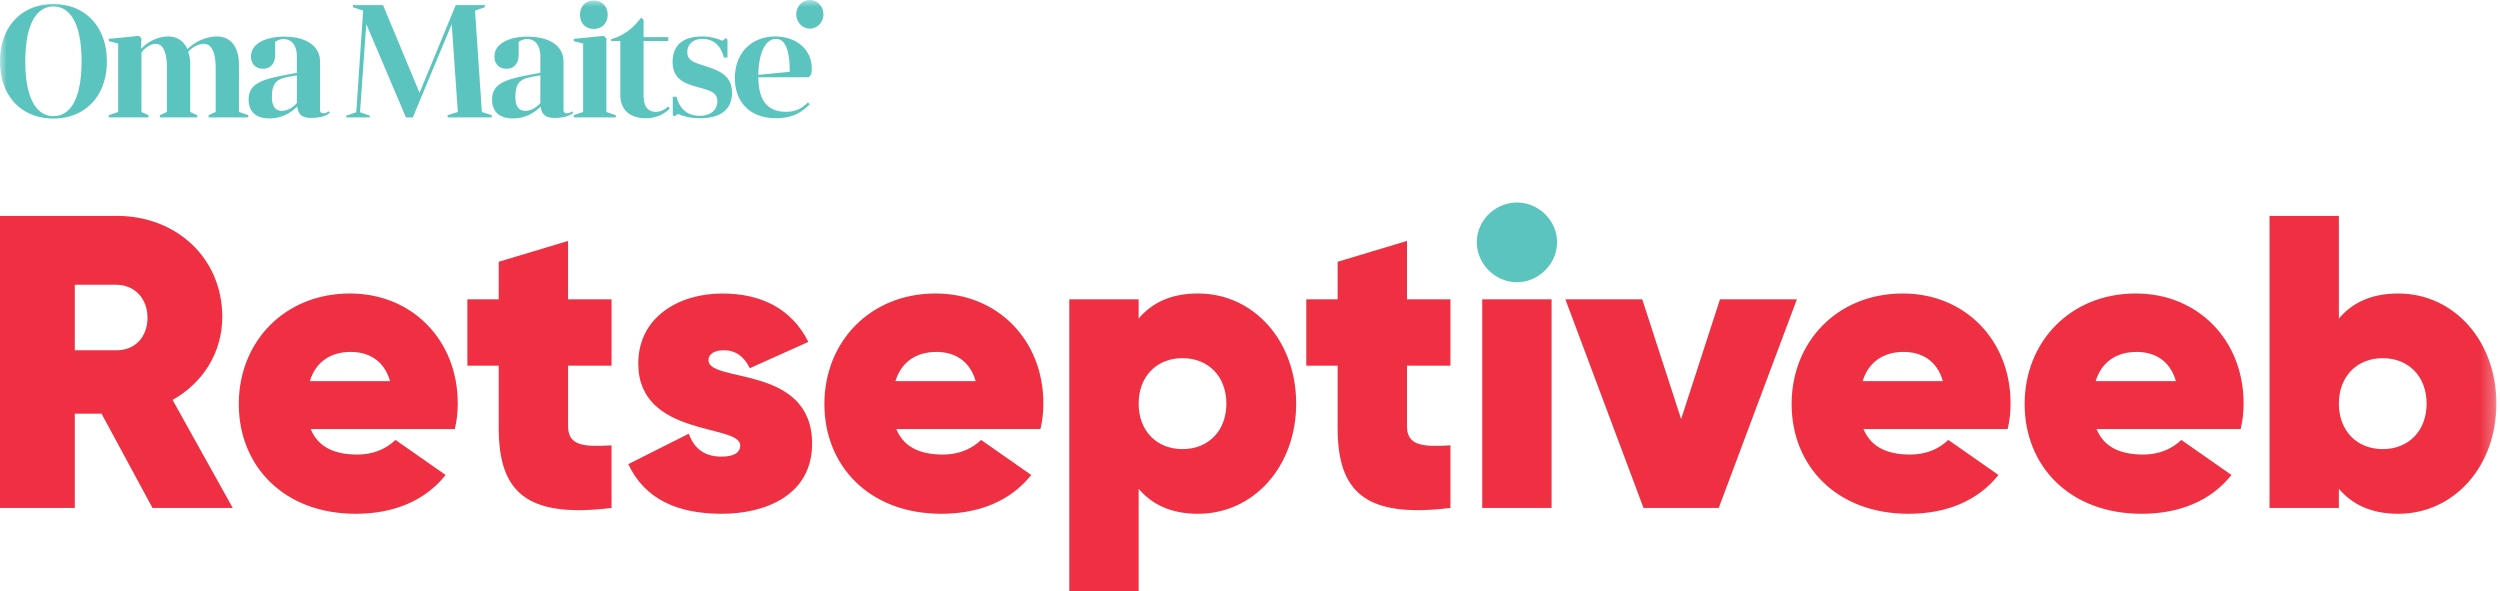 <svg width="186" height="44" fill="none" xmlns="http://www.w3.org/2000/svg"><path fill-rule="evenodd" clip-rule="evenodd" d="M5.565 26.058h3.077c1.368.03 2.332-.962 2.332-2.421 0-1.428-.964-2.452-2.332-2.452H5.565v4.873Zm1.99 4.718h-1.99v7.015H0V16.063h8.704c4.415 0 7.834 3.135 7.834 7.512 0 2.67-1.46 4.935-3.699 6.177l4.477 8.039h-5.969l-3.793-7.015ZM29.02 28.355c-.467-1.615-1.68-2.173-2.923-2.173-1.492 0-2.611.745-3.046 2.173h5.969Zm-2.425 5.463c1.119 0 2.082-.373 2.83-1.087l3.73 2.608c-1.555 1.955-3.918 2.886-6.685 2.886-5.378 0-8.704-3.57-8.704-8.163 0-4.656 3.42-8.226 8.27-8.226 4.662 0 8.02 3.508 8.02 8.164 0 .652-.063 1.272-.218 1.924H23.113c.622 1.49 1.99 1.894 3.482 1.894ZM42.266 27.206v4.5c0 1.46 1.15 1.552 3.233 1.428v4.656c-6.342.776-8.394-1.179-8.394-5.959v-4.625h-2.332V22.27h2.332v-2.793l5.16-1.552v4.345H45.5v4.936h-3.233ZM60.42 33.01c0 3.88-3.543 5.215-6.714 5.215-3.264 0-5.72-1.055-6.964-3.693l4.508-2.266c.404 1.148 1.212 1.707 2.425 1.707.902 0 1.399-.28 1.399-.838 0-1.614-7.586-.59-7.586-6.084 0-3.507 3.078-5.215 6.249-5.215 2.798 0 5.13 1.056 6.404 3.601l-4.352 1.955c-.435-.869-1.057-1.334-1.928-1.334-.715 0-1.15.279-1.15.745 0 1.707 7.71.31 7.71 6.208ZM72.59 28.355c-.466-1.615-1.679-2.173-2.922-2.173-1.492 0-2.612.745-3.047 2.173h5.969Zm-2.425 5.463c1.119 0 2.083-.373 2.83-1.087l3.73 2.608c-1.555 1.955-3.918 2.886-6.684 2.886-5.379 0-8.705-3.57-8.705-8.163 0-4.656 3.42-8.226 8.27-8.226 4.662 0 8.02 3.508 8.02 8.164 0 .652-.062 1.272-.218 1.924H66.683c.622 1.49 1.99 1.894 3.482 1.894ZM91.243 30.03c0-2.017-1.336-3.383-3.263-3.383-1.928 0-3.265 1.366-3.265 3.384 0 2.017 1.337 3.383 3.265 3.383 1.927 0 3.263-1.366 3.263-3.383Zm5.192 0c0 4.657-3.14 8.195-7.306 8.195-1.989 0-3.42-.683-4.414-1.862v7.636h-5.16V22.27h5.16v1.428c.995-1.18 2.425-1.863 4.414-1.863 4.166 0 7.306 3.539 7.306 8.195ZM104.68 27.206v4.5c0 1.46 1.15 1.552 3.233 1.428v4.656c-6.342.776-8.394-1.179-8.394-5.959v-4.625h-2.332V22.27h2.332v-2.793l5.161-1.552v4.345h3.233v4.936h-3.233Z" fill="#EE3042"/><mask id="a" style="mask-type:luminance" maskUnits="userSpaceOnUse" x="0" y="0" width="186" height="44"><path fill-rule="evenodd" clip-rule="evenodd" d="M0 43.999h185.732V0H0V44Z" fill="#fff"/></mask><g mask="url(#a)" fill-rule="evenodd" clip-rule="evenodd"><path d="M110.277 37.791h5.161v-15.52h-5.161v15.52ZM133.687 22.271l-5.813 15.52h-5.596l-5.813-15.52h5.719l2.892 8.909 2.891-8.909h5.72ZM144.551 28.355c-.467-1.615-1.679-2.173-2.923-2.173-1.492 0-2.611.745-3.046 2.173h5.969Zm-2.425 5.463c1.119 0 2.082-.373 2.829-1.087l3.73 2.608c-1.554 1.955-3.917 2.886-6.684 2.886-5.378 0-8.704-3.57-8.704-8.163 0-4.656 3.419-8.226 8.269-8.226 4.663 0 8.02 3.508 8.02 8.164 0 .652-.062 1.272-.217 1.924h-10.725c.622 1.49 1.99 1.894 3.482 1.894ZM161.887 28.355c-.466-1.615-1.679-2.173-2.923-2.173-1.492 0-2.611.745-3.046 2.173h5.969Zm-2.425 5.463c1.119 0 2.082-.373 2.829-1.087l3.73 2.608c-1.554 1.955-3.917 2.886-6.683 2.886-5.379 0-8.705-3.57-8.705-8.163 0-4.656 3.419-8.226 8.27-8.226 4.662 0 8.02 3.508 8.02 8.164 0 .652-.062 1.272-.218 1.924H155.98c.622 1.49 1.99 1.894 3.482 1.894ZM180.54 30.031c0-2.018-1.337-3.383-3.264-3.383-1.927 0-3.264 1.365-3.264 3.383s1.337 3.383 3.264 3.383c1.927 0 3.264-1.365 3.264-3.383Zm5.192 0c0 4.656-3.14 8.194-7.306 8.194-1.989 0-3.419-.683-4.414-1.862v1.428h-5.16V16.063h5.16v7.636c.995-1.18 2.425-1.862 4.414-1.862 4.166 0 7.306 3.538 7.306 8.194Z" fill="#EE3042"/><path d="M109.875 18.018c0-1.613 1.368-2.948 2.985-2.948 1.616 0 2.984 1.335 2.984 2.948 0 1.615-1.368 2.98-2.984 2.98-1.617 0-2.985-1.365-2.985-2.98ZM57.733 2.894c.639 0 1.023.705 1.023 2.45l-2.337.226c.035-1.935.674-2.676 1.314-2.676Zm2.43 2.855.174-.19c.046-.156.057-.323.057-.467 0-1.421-1.162-2.377-2.72-2.377-1.731 0-2.999 1.194-2.999 3.094 0 1.732 1.059 2.987 3.081 2.987 1.139 0 1.883-.407 2.487-1.04l-.127-.143c-.512.526-1.023.705-1.64.705-1.475 0-2.045-.98-2.057-2.569h3.743ZM50.055 8.545l.117.12.267-.192c.465.215 1.023.323 1.627.323 1.732 0 2.395-.8 2.395-1.888 0-1.361-1.046-1.684-2.14-2.043-.743-.226-1.185-.394-1.185-.992 0-.549.396-.979 1.14-.979.522 0 1.29.227 1.58 1.386h.268V2.953l-.116-.118-.268.202a3.57 3.57 0 0 0-1.511-.322c-1.58 0-2.186.8-2.186 1.888 0 1.373 1.012 1.636 1.977 1.911.848.227 1.348.382 1.348 1.027 0 .658-.511 1.076-1.313 1.076-.64 0-1.43-.263-1.721-1.422h-.279v1.35Zm-4.589-5.496h.686v4.038c0 .992.628 1.709 1.883 1.709.802 0 1.383-.299 1.802-.729l-.14-.143c-.244.25-.57.394-.907.394-.674 0-.906-.514-.906-1.23V3.048h1.837v-.286h-1.837V1.484l-.186-.179c-.523.729-1.256 1.338-2.232 1.613v.131Zm-2.313-1.947c0 .621.419 1.051 1.023 1.051.604 0 1.035-.43 1.035-1.051S44.782.039 44.177.039c-.604 0-1.023.442-1.023 1.063Zm-.465 7.634h3.127V8.57l-.698-.239V2.859l-.186-.192-2.243.227v.167l.698.18V8.33l-.698.239v.167Zm-2.484-1.075c-.325.37-.72.586-1.127.586-.488 0-.733-.371-.733-1.016 0-1.35.57-1.41 1.86-1.625v2.055Zm.035.322c.081.646.5.789 1.023.789.593 0 1.127-.12 1.395-.395l-.105-.095a.542.542 0 0 1-.372.143c-.163 0-.255-.059-.255-.262V4.567c0-1.052-.908-1.84-2.686-1.84-1.174 0-2.453.418-2.453 1.481 0 .562.372.908.895.908.536 0 .908-.37.908-1.04V3.11c.208-.132.394-.203.627-.203.651 0 .988.538.988 1.326v1.183c-2.313.43-3.592.633-3.592 1.995 0 .86.5 1.398 1.546 1.398.803 0 1.5-.323 2.046-.86l.035.035ZM35.342.791l.732-.25V.372H33.91l-2.696 6.535-2.72-6.535h-2.232V.54l.756.251-.512 7.563-.755.25v.132h1.767v-.131l-.733-.251.465-6.57 2.952 6.952h.512l2.895-6.94.453 6.534-.756.239v.167h3.278V8.57l-.732-.239-.511-7.539ZM22.09 7.661c-.325.37-.72.586-1.128.586-.488 0-.732-.371-.732-1.016 0-1.35.57-1.41 1.86-1.625v2.055Zm.035.322c.081.646.5.789 1.023.789.593 0 1.128-.12 1.395-.395l-.105-.095a.54.54 0 0 1-.372.143c-.162 0-.255-.059-.255-.262V4.567c0-1.052-.907-1.84-2.685-1.84-1.175 0-2.453.418-2.453 1.481 0 .562.372.908.895.908.534 0 .906-.37.906-1.04V3.11c.21-.132.396-.203.628-.203.65 0 .988.538.988 1.326v1.183c-2.313.43-3.592.633-3.592 1.995 0 .86.5 1.398 1.546 1.398.802 0 1.5-.323 2.046-.86l.035.035Zm-11.6-4.062c.29-.418.708-.657 1.069-.657.628 0 .825.849.825 1.792V8.33l-.523.239v.167h2.778V8.57l-.523-.239V4.817c0-.334-.046-.68-.151-.955.337-.394.79-.598 1.162-.598.674 0 .884.837.884 1.792V8.33l-.523.239v.167h2.952V8.57l-.697-.239V4.817c0-1.194-.5-2.102-1.662-2.102-.721 0-1.593.358-2.174.944-.244-.562-.71-.944-1.442-.944-.674 0-1.464.334-1.976.896l-.034-.036.034-.716-.186-.192-2.243.227v.167l.697.18V8.33l-.697.239v.167h2.952V8.57l-.523-.239V3.921Zm-8.642.646c0-2.844.872-4.086 2.092-4.086 1.232 0 2.093 1.242 2.093 4.086 0 2.831-.86 4.074-2.093 4.074-1.22 0-2.092-1.243-2.092-4.074ZM0 4.567C0 7.17 1.628 8.82 3.975 8.82c2.337 0 3.976-1.649 3.976-4.253C7.951 1.962 6.312.3 3.975.3 1.628.301 0 1.962 0 4.567ZM60.253 2.127c.558 0 1.01-.476 1.01-1.063 0-.588-.452-1.064-1.01-1.064s-1.01.476-1.01 1.064c0 .587.452 1.063 1.01 1.063Z" fill="#5BC4BF"/></g></svg>